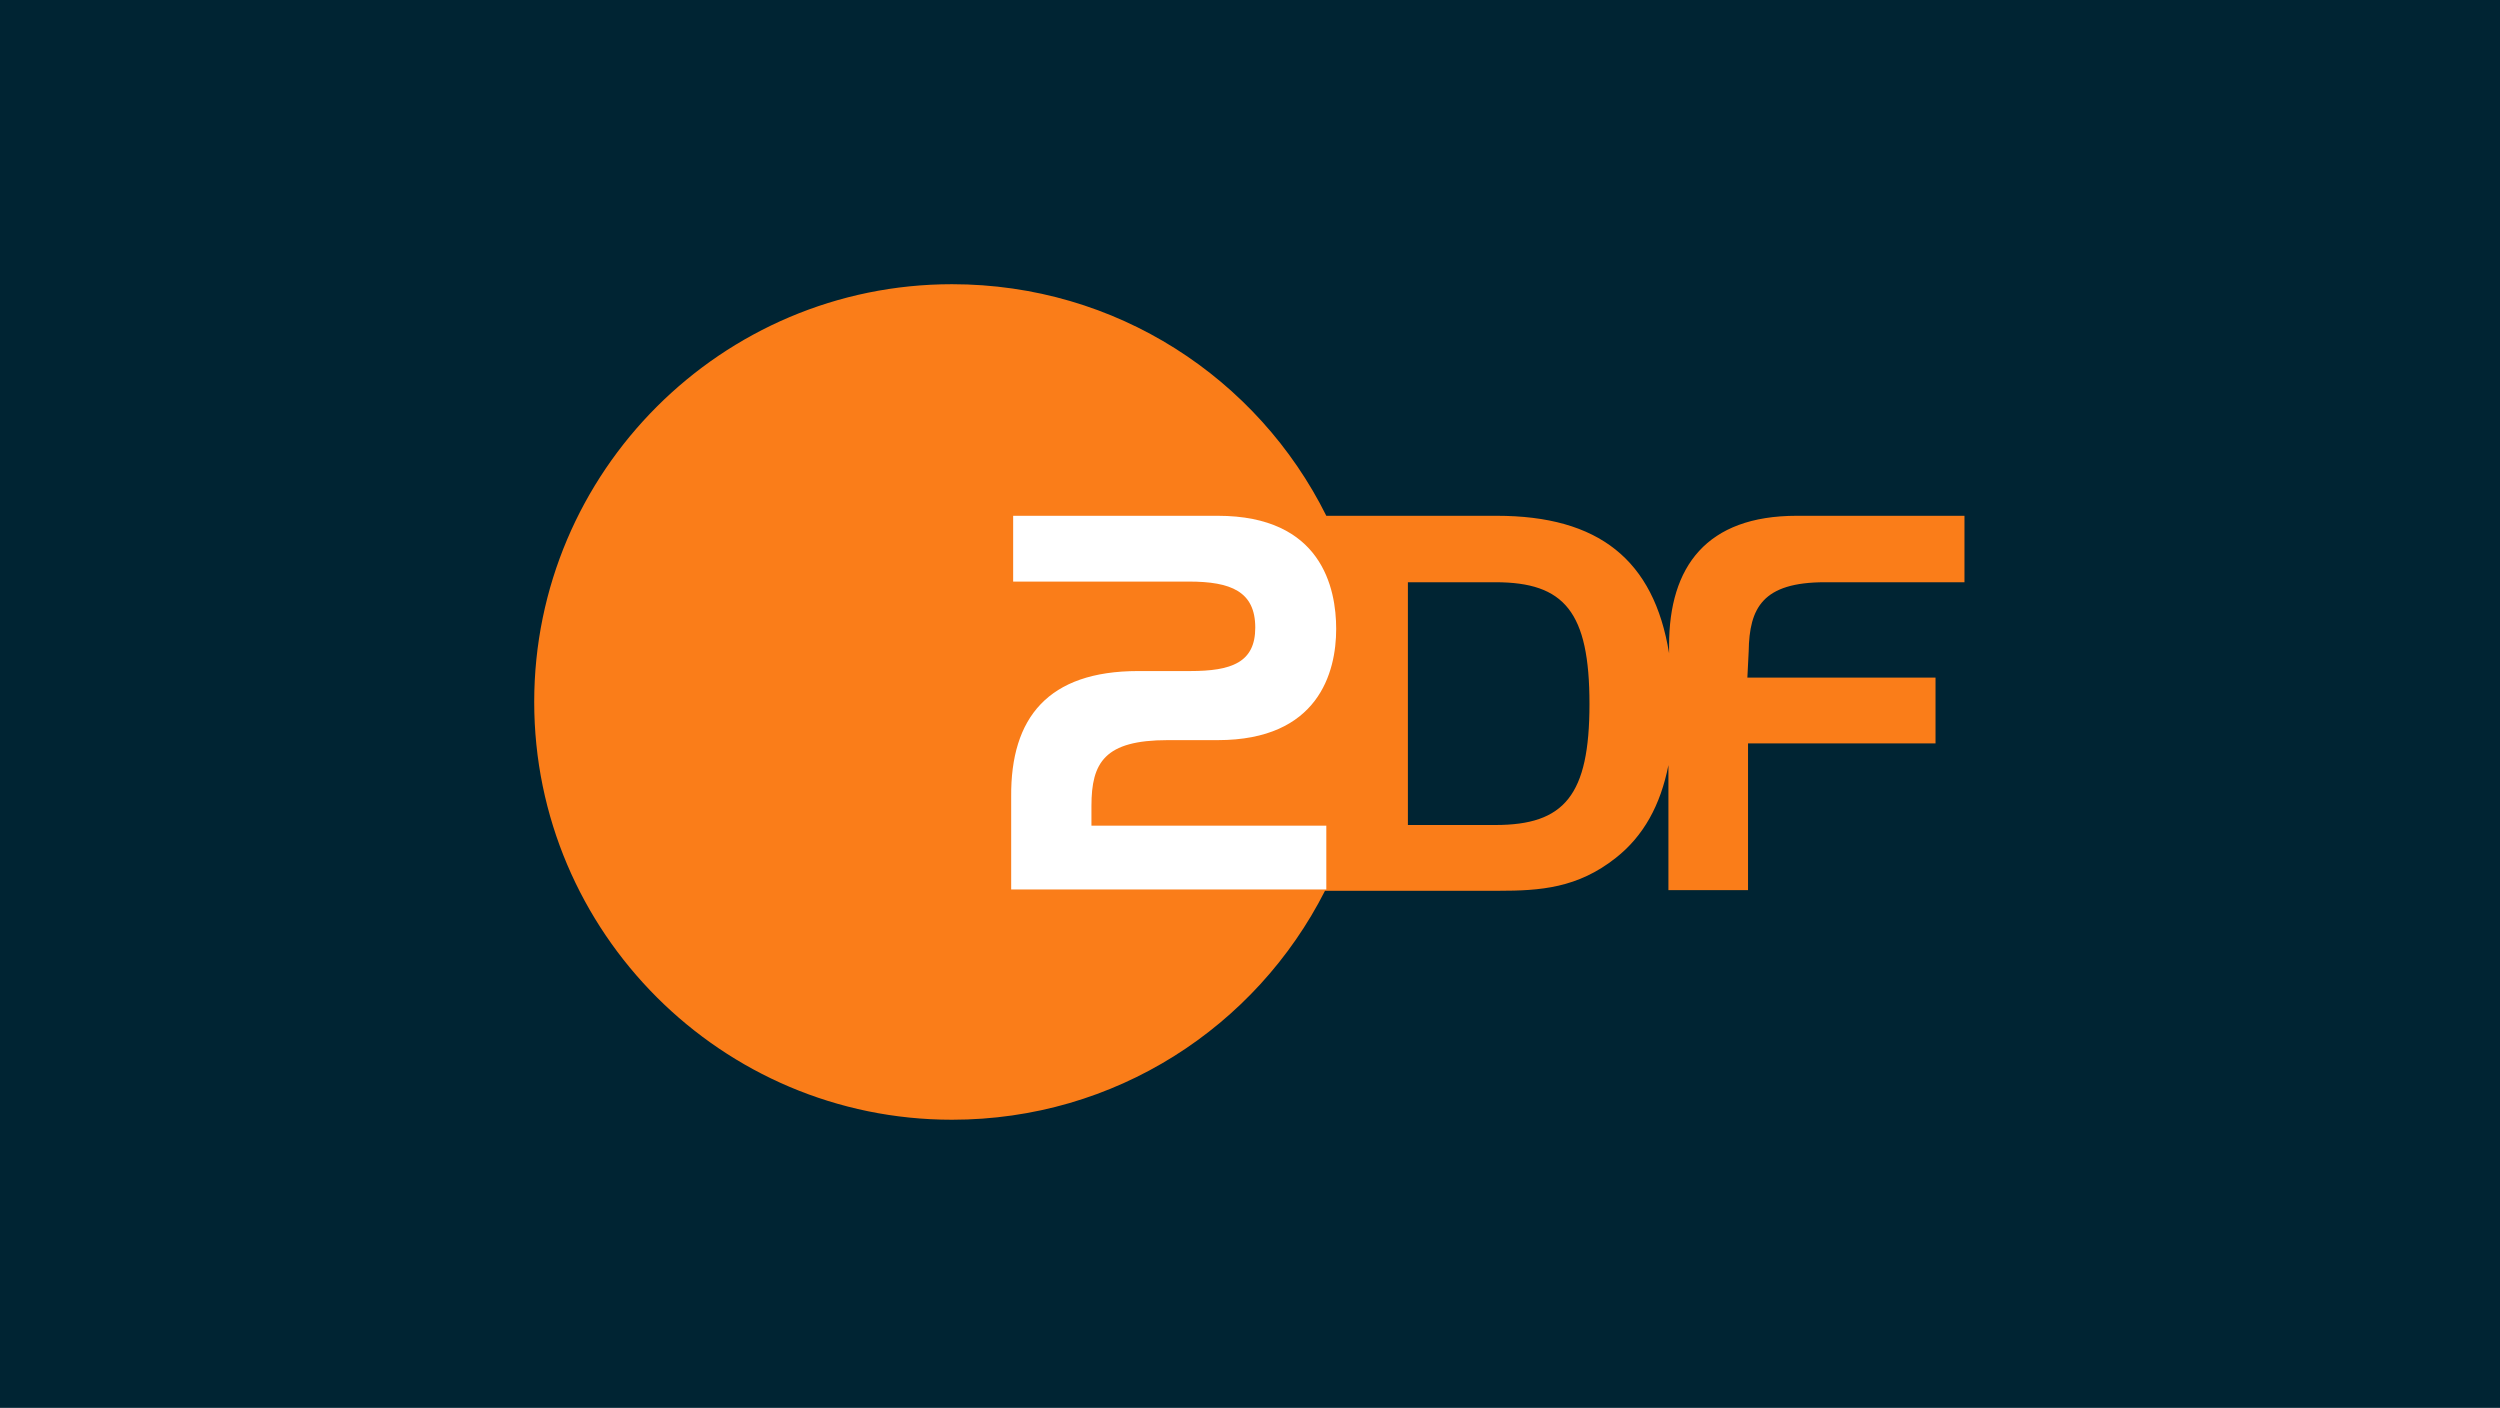<?xml version="1.0" encoding="UTF-8"?>
<!-- Generator: Adobe Illustrator 27.2.0, SVG Export Plug-In . SVG Version: 6.00 Build 0)  -->
<svg xmlns="http://www.w3.org/2000/svg" xmlns:xlink="http://www.w3.org/1999/xlink" version="1.1" id="Ebene_1" x="0px" y="0px" width="380px" height="214px" viewBox="0 0 380 214" style="enable-background:new 0 0 380 214;" xml:space="preserve">
<style type="text/css">
	.st0{fill:#002433;}
	.st1{fill:#FA7D19;}
	.st2{fill:#FFFFFF;}
</style>
<rect class="st0" width="380" height="214"></rect>
<g id="ZDFsport_x5F_de">
	<g>
		<path class="st1" d="M277.4,88.5h21.2V78.4h-25.5c-13.7,0-19.4,7.7-19.4,19.7v1.2c-2.3-14.2-10.7-20.9-26.2-20.9h-25.9    c-10.4-20.9-31.9-35.2-56.9-35.2c-35,0-63.5,28.5-63.5,63.5s28.5,63.5,63.5,63.5c24.8,0,46.2-14.1,56.7-34.8h26.4    c6.3,0,12-0.4,17.8-5c4.2-3.3,6.8-8,8-14.1v19h12.1V113h28.5V103h-28.6l0.2-4C265.9,92.4,267.9,88.5,277.4,88.5z M227.3,125.4H214    V88.5h13.3c10.5,0,14.3,4.5,14.3,18.5C241.6,120.9,237.8,125.4,227.3,125.4z"></path>
		<g>
			<path class="st2" d="M173,102h7.9c6.3,0,9.9-1.3,9.9-6.6c0-5.5-3.7-7-10.1-7H154v-10h31.1c15.8,0,18,11,18,17.2     c0,6.6-2.7,16.9-18,16.9h-7.6c-9.6,0-11.6,3.4-11.6,10v3h35.7v9.7h-47.9v-14.1C153.6,109.1,159.3,102,173,102z"></path>
		</g>
	</g>
</g>
</svg>
